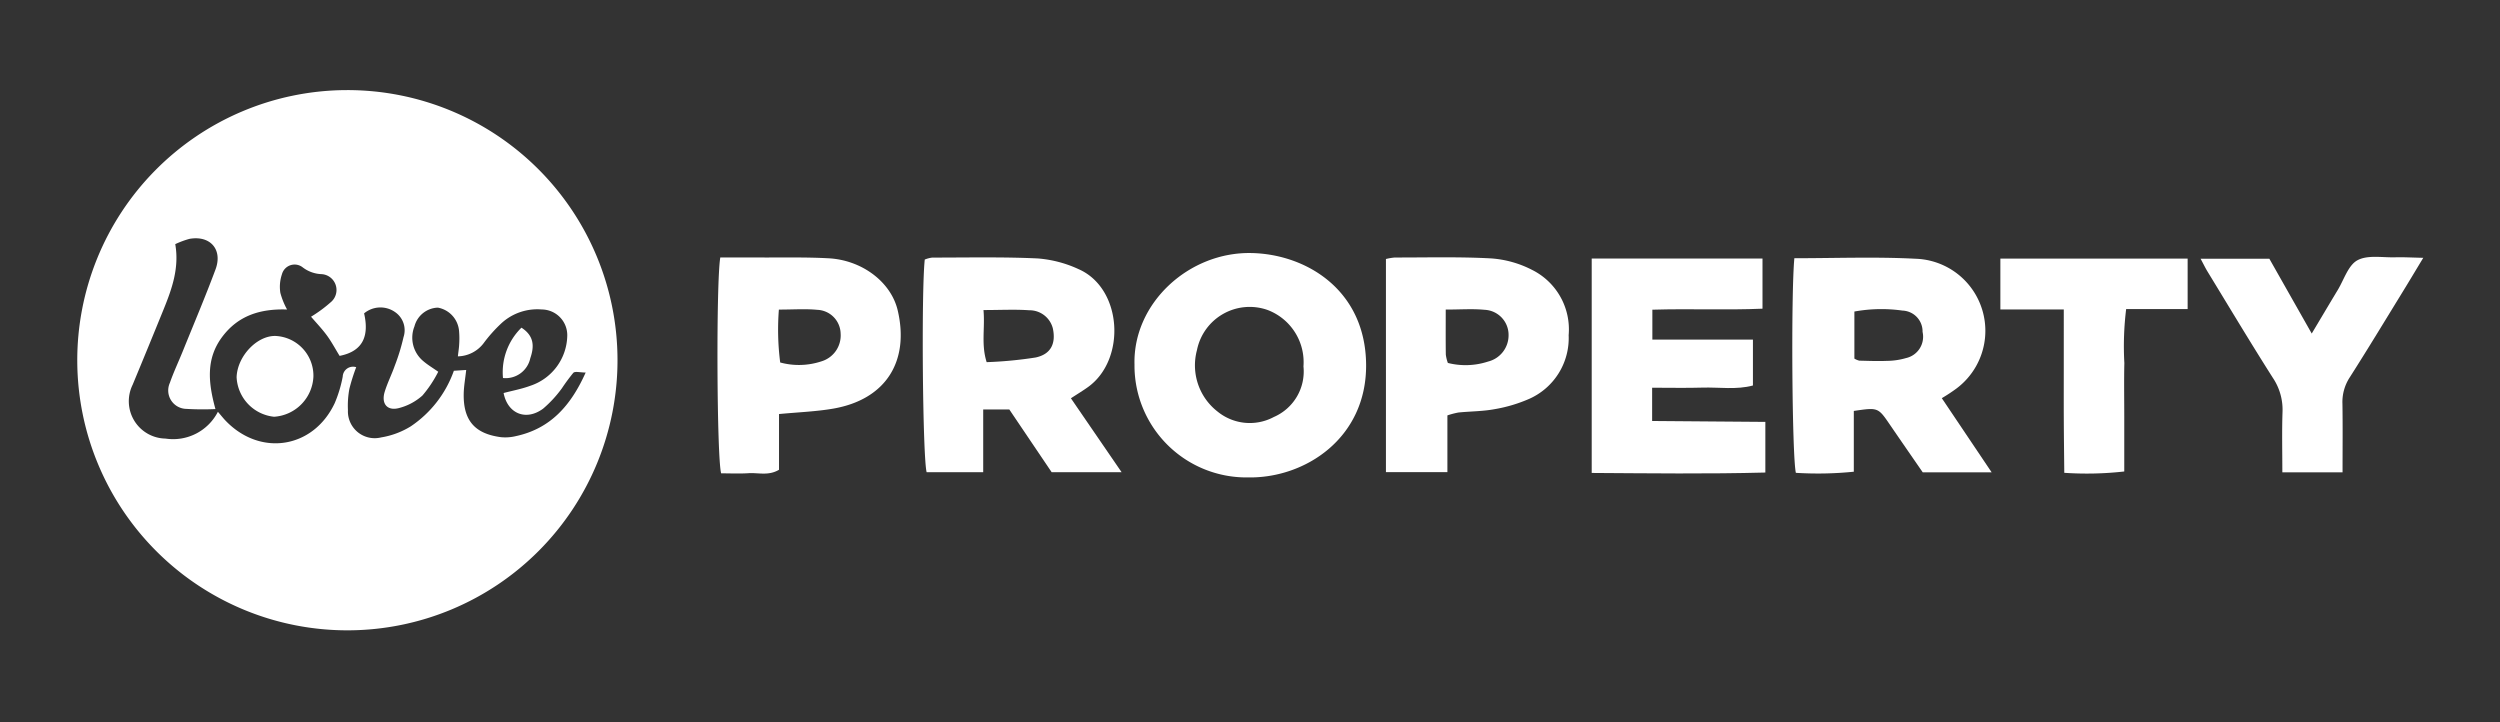 <?xml version="1.0" encoding="UTF-8"?>
<svg xmlns="http://www.w3.org/2000/svg" id="Layer_1" data-name="Layer 1" width="277" height="80" viewBox="0 0 277 80">
  <rect x="0" y="0" width="277" height="80" fill="#333333" stroke="none"/>
  <defs>
    <style>.cls-1{fill:#fff;}</style>
  </defs>
  <g id="Layer_1-2" data-name="Layer 1">
    <path class="cls-1" d="M38.487,9.983a29.929,29.929,0,1,1-.241.001Q38.367,9.983,38.487,9.983ZM24.143,45.625c.41.478.6.719.809.941,3.847,4.068,9.77,3.154,12.14-1.911a14.063,14.063,0,0,0,.881-2.923,1.146,1.146,0,0,1,1.495-1.047,21.204,21.204,0,0,0-.756,2.394,10.218,10.218,0,0,0-.16,2.358,2.968,2.968,0,0,0,3.674,3.029A8.987,8.987,0,0,0,45.511,47.24a12.398,12.398,0,0,0,4.777-6.159l1.367-.089c-.106.98-.262,1.813-.276,2.648-.049,2.941,1.218,4.416,4.121,4.799a4.928,4.928,0,0,0,1.636-.112c3.825-.816,6.103-3.354,7.756-7.05-.624,0-1.169-.162-1.368.032a21.019,21.019,0,0,0-1.266,1.714,12.942,12.942,0,0,1-2.087,2.261c-1.894,1.39-3.924.556-4.372-1.737.981-.26,1.994-.446,2.946-.798a5.96,5.96,0,0,0,4.108-5.556A2.85,2.85,0,0,0,60.057,34.29l-.025,0a5.881,5.881,0,0,0-4.401,1.46,16.157,16.157,0,0,0-2.054,2.288,3.679,3.679,0,0,1-2.845,1.447c.065-.575.129-.956.145-1.338a9.278,9.278,0,0,0-.01-1.427,2.869,2.869,0,0,0-2.35-2.634,2.77,2.77,0,0,0-2.593,2.07,3.375,3.375,0,0,0,.999,3.874c.462.395.993.71,1.634,1.16a13.159,13.159,0,0,1-1.754,2.637,6.22,6.22,0,0,1-2.661,1.402c-1.275.305-1.913-.534-1.514-1.83.302-.981.772-1.908,1.113-2.879a22.698,22.698,0,0,0,.968-3.162,2.433,2.433,0,0,0-.907-2.76,2.822,2.822,0,0,0-3.46.124c.538,2.333.015,4.176-2.714,4.709-.487-.793-.895-1.565-1.406-2.26-.547-.744-1.193-1.417-1.758-2.078a15.01,15.01,0,0,0,2.168-1.594,1.76,1.76,0,0,0-1.056-3.127,3.644,3.644,0,0,1-2.02-.736,1.452,1.452,0,0,0-2.316.749,4.341,4.341,0,0,0-.178,2.06,8.159,8.159,0,0,0,.747,1.849c-2.978-.101-5.442.674-7.212,3.063-1.778,2.401-1.539,5.014-.726,7.968a30.71,30.71,0,0,1-3.224-.021,2.041,2.041,0,0,1-1.823-2.89c.417-1.196.963-2.346,1.438-3.522,1.216-3.009,2.485-5.997,3.617-9.038.82-2.203-.585-3.797-2.885-3.388a9.593,9.593,0,0,0-1.576.585c.461,2.643-.369,4.958-1.299,7.248q-1.697,4.178-3.427,8.343a4.138,4.138,0,0,0,3.651,5.953A5.571,5.571,0,0,0,24.143,45.625Z"></path>
    <path class="cls-1" d="M198.815,28.611c4.561,0,9.001-.173,13.42.058a7.987,7.987,0,0,1,4.528,14.388,18.81,18.81,0,0,1-1.611,1.06c1.826,2.717,3.611,5.373,5.523,8.218H213.04c-1.203-1.745-2.421-3.498-3.625-5.26-1.323-1.937-1.318-1.941-4.013-1.543V52.266a39.422,39.422,0,0,1-6.42.124C198.563,50.6,198.432,32.705,198.815,28.611Zm6.651,11.121a1.979,1.979,0,0,0,.535.228c1.028.025,2.059.067,3.085.024a7.732,7.732,0,0,0,2.091-.307,2.421,2.421,0,0,0,1.848-2.882l-.005-.024A2.311,2.311,0,0,0,210.8,34.413a16.809,16.809,0,0,0-5.334.105Z"></path>
    <path class="cls-1" d="M108.939,45.371v6.95h-6.268c-.435-1.676-.6-19.874-.208-23.562a3.22,3.22,0,0,1,.83-.218c3.891.001,7.787-.087,11.67.093a13.177,13.177,0,0,1,4.539,1.185c4.856,2.125,5.302,9.968,1.084,13.041-.574.419-1.188.784-1.929,1.27l5.615,8.188h-7.75l-4.69-6.947ZM108.97,34.353c.183,2.023-.274,3.797.352,5.774a45.309,45.309,0,0,0,5.423-.517c1.706-.361,2.268-1.564,1.909-3.228a2.662,2.662,0,0,0-2.616-2.004C112.48,34.265,110.908,34.353,108.97,34.353Z"></path>
    <path class="cls-1" d="M125.702,40.386c-.179-6.787,6.018-12.497,12.969-12.349,6.094.13,12.629,4.115,12.694,12.363.064,8.154-6.778,12.622-13.106,12.498a12.401,12.401,0,0,1-12.557-12.243Q125.701,40.52,125.702,40.386Zm18.722.212a6.183,6.183,0,0,0-3.998-6.26,5.958,5.958,0,0,0-7.803,4.457,6.482,6.482,0,0,0,2.275,6.8,5.652,5.652,0,0,0,6.248.605A5.494,5.494,0,0,0,144.424,40.597Z"></path>
    <path class="cls-1" d="M195.601,46.746v5.611c-6.404.171-12.774.085-19.24.046V28.646h18.924v5.556c-4.008.174-8.03-.017-12.203.112v3.314h11.143v5.084c-1.842.497-3.735.179-5.599.235-1.81.054-3.622.012-5.57.012v3.686Z"></path>
    <path class="cls-1" d="M160.372,46.027v6.286h-6.81V28.697a6.38,6.38,0,0,1,.987-.165c3.565.006,7.137-.095,10.692.101a11.655,11.655,0,0,1,4.5,1.264,7.36,7.36,0,0,1,4.066,7.238,7.367,7.367,0,0,1-4.367,7.057,16.352,16.352,0,0,1-3.834,1.143c-1.312.246-2.672.236-4.007.37A8.594,8.594,0,0,0,160.372,46.027ZM160.187,34.3c0,1.859-.012,3.425.01,4.991a4.309,4.309,0,0,0,.226.923,7.998,7.998,0,0,0,4.459-.155,2.994,2.994,0,0,0,2.268-2.938,2.781,2.781,0,0,0-2.666-2.795C163.165,34.197,161.823,34.3,160.187,34.3Z"></path>
    <path class="cls-1" d="M86.315,45.876v6.173c-1.165.697-2.296.31-3.369.381-1.02.067-2.049.015-3.044.015-.481-1.757-.565-21.183-.093-23.918,1.361,0,2.768-.008,4.174.002,2.615.017,5.236-.053,7.845.091,3.695.203,6.903,2.634,7.639,5.774,1.311,5.595-1.269,9.87-7.167,10.885C90.378,45.609,88.409,45.675,86.315,45.876ZM86.3,34.302a28.535,28.535,0,0,0,.146,5.861,7.924,7.924,0,0,0,4.575-.128,2.994,2.994,0,0,0,2.121-3.081,2.694,2.694,0,0,0-2.597-2.626C89.222,34.202,87.877,34.302,86.3,34.302Z"></path>
    <path class="cls-1" d="M259.555,52.332h-6.671c0-2.301-.056-4.502.02-6.698a6.337,6.337,0,0,0-1.086-3.79c-2.467-3.88-4.828-7.828-7.224-11.754-.241-.396-.442-.816-.769-1.424h7.619c1.489,2.629,3.006,5.307,4.696,8.29,1.046-1.752,1.955-3.291,2.88-4.82.694-1.147,1.159-2.74,2.182-3.297,1.123-.613,2.768-.29,4.187-.329.923-.026,1.848.03,3.111.056-.896,1.481-1.579,2.627-2.278,3.763-1.952,3.175-3.88,6.367-5.886,9.508a4.993,4.993,0,0,0-.793,2.912C259.581,47.199,259.555,49.65,259.555,52.332Z"></path>
    <path class="cls-1" d="M228.667,34.287h-7.026V28.651H242.39v5.594h-6.812a33.752,33.752,0,0,0-.2,5.98c-.046,1.981-.01,3.963-.01,5.945v6.07a36.974,36.974,0,0,1-6.645.148c-.019-2.023-.045-3.972-.054-5.921-.009-1.982-.002-3.964-.002-5.946Z"></path>
    <path class="cls-1" d="M34.726,41.735a4.665,4.665,0,0,1-4.358,4.441,4.624,4.624,0,0,1-4.152-4.393c.083-2.309,2.248-4.603,4.303-4.559A4.406,4.406,0,0,1,34.726,41.735Z"></path>
    <path class="cls-1" d="M57.778,36.306c1.45.937,1.411,2.126.978,3.388a2.794,2.794,0,0,1-3.025,2.191A6.904,6.904,0,0,1,57.778,36.306Z"></path>
  </g>
</svg>
